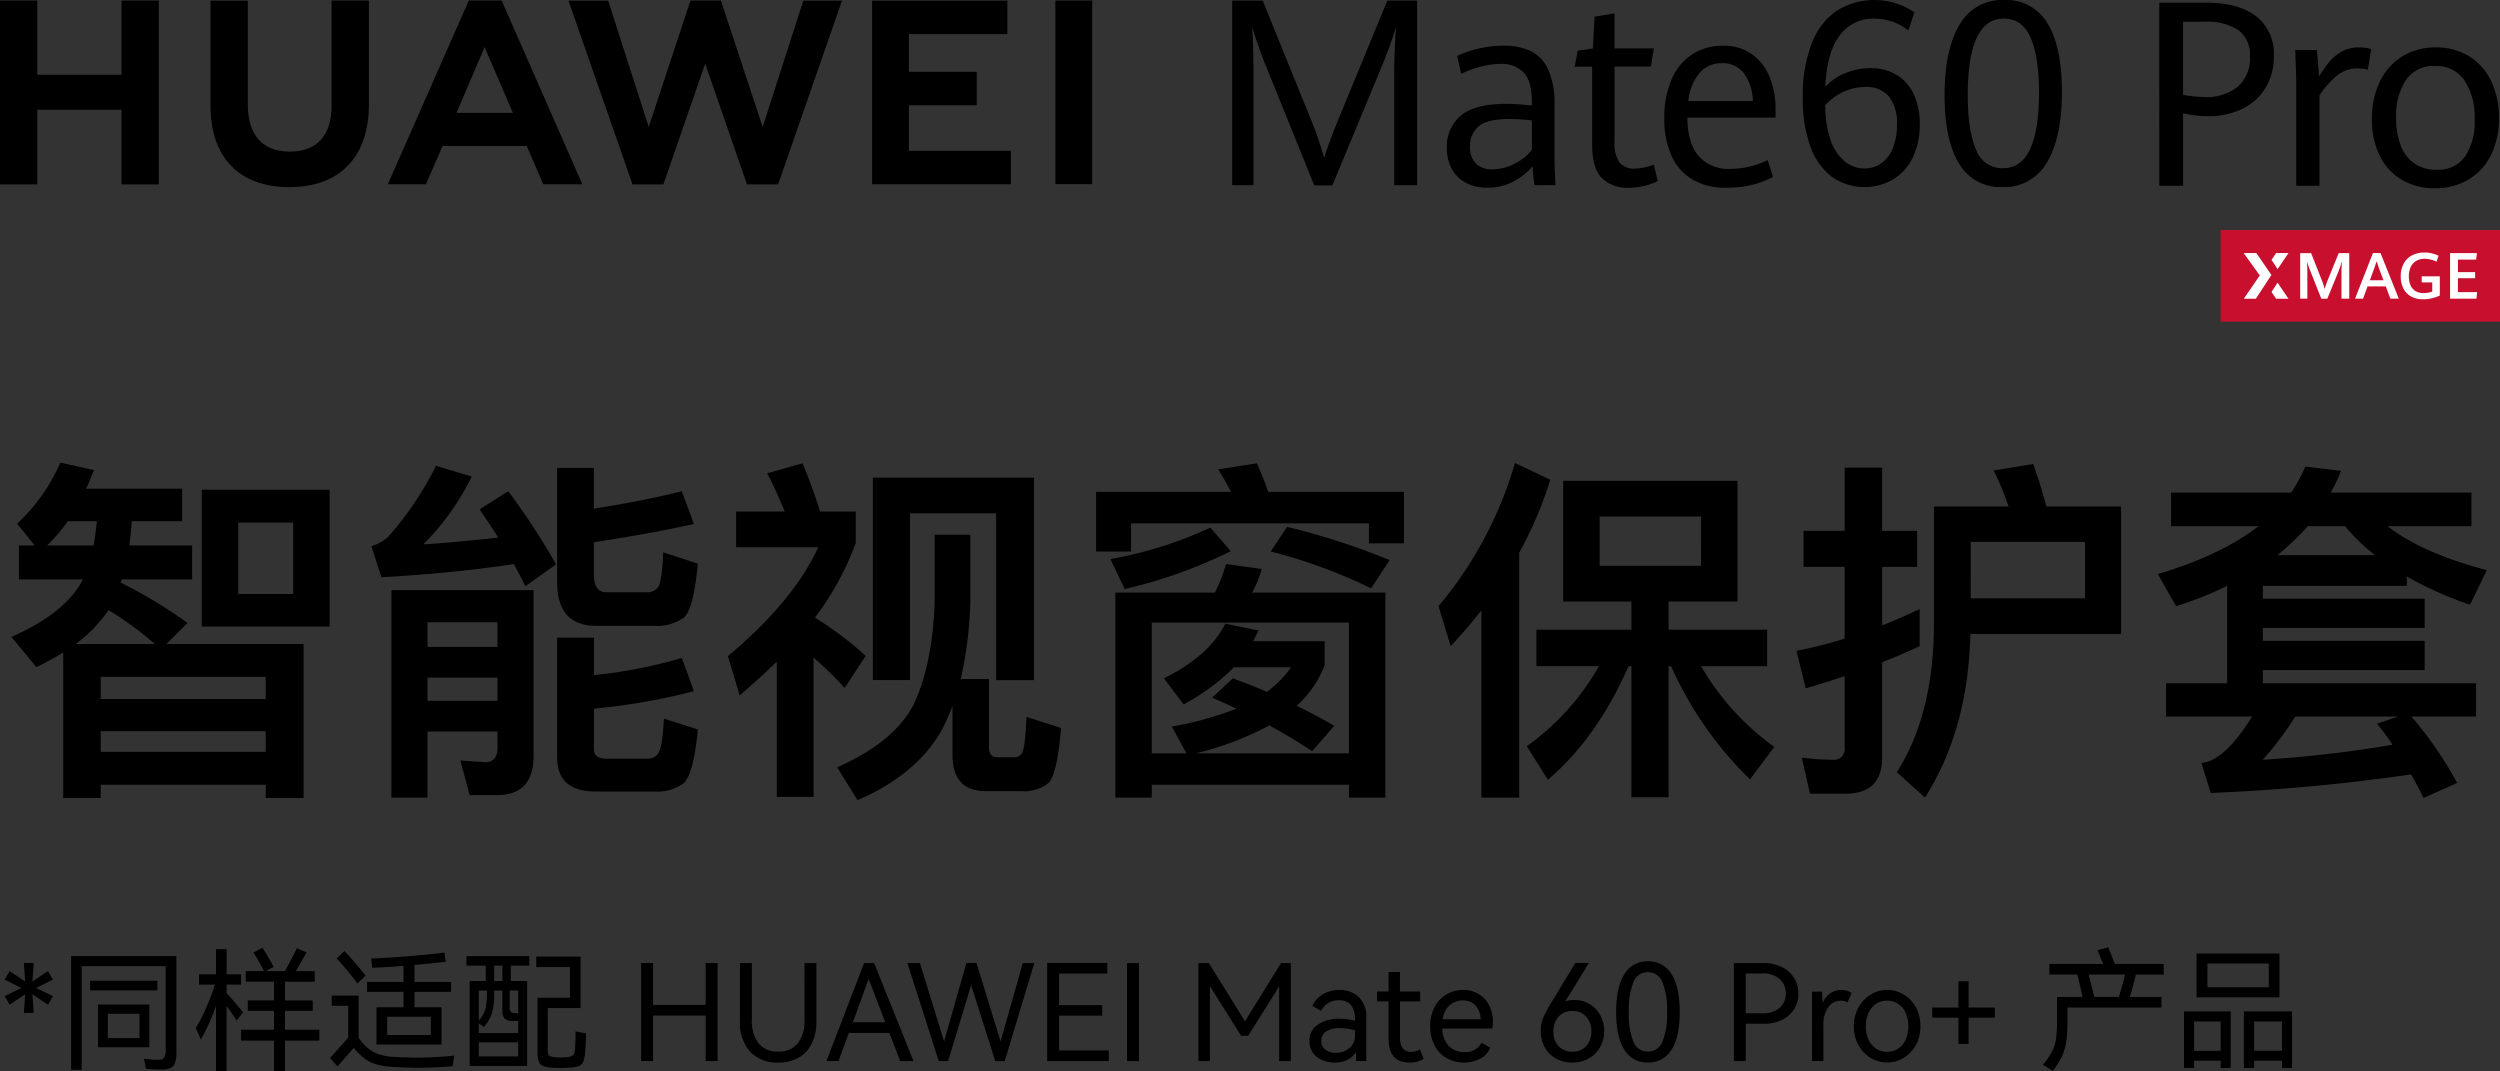 <svg xmlns="http://www.w3.org/2000/svg" width="448" height="191.922"><rect width="100%" height="100%" fill="#333333" stroke="none"/><defs><clipPath id="a"><path data-name="矩形 341" fill="none" d="M0 0h448v57.646H0z"/></clipPath></defs><g data-name="组 57234"><path data-name="路径 26150" d="M12.16 93.394h5.184a44.718 44.718 0 01-.576 4.352h-8.32a31.51 31.51 0 003.712-4.352zm2.688 10.432c-1.984 3.968-6.272 7.424-12.8 10.3l4.48 5.44a84.867 84.867 0 004.8-2.624v26.052h6.72v-2.368h29.568v2.368H54.4V115.41H29.824l3.776-3.776a85.368 85.368 0 00-11.968-7.232l.192-.576h12.608v-6.08H23.168c.192-1.408.32-2.816.448-4.352h9.024V87.57H15.424c.512-1.024.96-2.176 1.408-3.328l-6.016-1.344a32.867 32.867 0 01-7.744 10.948l3.136 3.9H3.392v6.08zm3.2 30.912v-3.712h29.568v3.712zm0-9.472v-3.968h29.568v3.968zm-4.48-9.856a26.308 26.308 0 005.888-6.08 62.4 62.4 0 018.32 6.08zM36.16 87.762v24.512h22.912V87.762zm16.384 18.684h-9.856v-12.8h9.856zm24.064 14.98h12.544v4.16H76.608zm12.544-5.5H76.608v-4.42h12.544zM76.608 131.09h12.544v2.944c0 1.664-.768 2.56-2.176 2.56l-4.476-.32 1.66 6.208h4.928c4.352 0 6.528-2.368 6.528-7.04v-29.696H70.144v37.184h6.464zm40.64-18.944a8.219 8.219 0 005.312-1.472c1.152-1.024 1.984-4.288 2.5-9.664l-6.208-2.048c-.128 3.456-.448 5.5-.9 6.208a2.241 2.241 0 01-1.984.96h-7.3c-1.536 0-2.24-1.088-2.24-3.136V97.17c6.72-1.024 12.672-2.112 17.92-3.264l-2.176-5.888c-4.1 1.088-9.344 2.112-15.744 3.136v-7.3H99.84v20.48c0 5.184 2.3 7.808 6.976 7.808zm-10.816 14.848a114.655 114.655 0 0017.92-3.136l-2.176-5.952a85.82 85.82 0 01-15.744 3.072v-6.72H99.84v21.5c0 4.032 2.3 6.08 6.912 6.08h10.5a8.023 8.023 0 005.248-1.468c1.148-1.024 2.044-4.224 2.556-9.664l-6.08-1.92c-.192 3.456-.512 5.5-1.024 6.208a2.169 2.169 0 01-1.984.96h-7.36c-1.472 0-2.176-.576-2.176-1.664zm-15.36-38.976l-5.12 3.264c1.152 1.728 2.3 3.392 3.328 5.056-4.736.512-9.216.96-13.44 1.216a45.276 45.276 0 008.7-12.16l-6.4-1.92a60.069 60.069 0 01-8.576 12.736 8.113 8.113 0 01-3.008 1.664l1.796 5.572c9.148-.516 17.088-1.348 23.748-2.372.7 1.344 1.408 2.688 2.048 3.968l5.5-3.9a123.5 123.5 0 00-8.576-13.124zm48.128 30.528v24.256h6.592v-24.956a62.54 62.54 0 015.568 5.44l3.776-5.76a63.74 63.74 0 00-9.088-6.848 52.1 52.1 0 007.3-13.376v-5.636h-6.4a91.649 91.649 0 00-3.136-8.64l-6.336 1.792a74.344 74.344 0 013.136 6.848h-8.7v6.4h14.72c-2.88 6.336-8.256 12.864-16.192 19.52l2.112 7.04c2.36-2.048 4.6-4.032 6.648-6.08zm46.08-32.96h-28.864v36.288h6.656V91.986H178.5v29.888h6.784zm-2.18 56.192a7.056 7.056 0 004.8-1.472c1.024-1.024 1.792-4.352 2.24-9.856l-6.204-1.984c-.128 3.456-.384 5.5-.7 6.272a1.477 1.477 0 01-1.344.96h-3.2c-1.024 0-1.472-.64-1.472-1.856v-12.16h-5.06a71.435 71.435 0 001.728-13.824V95.826h-6.4v12.032c-.256 7.552-1.536 13.76-3.84 18.56-2.368 4.416-6.912 8.128-13.632 11.072l3.648 5.888c6.912-2.944 11.9-7.04 15.04-12.416a47.822 47.822 0 001.984-4.416v8.7c0 4.352 1.984 6.528 6.016 6.528zm47.552-47.36l-2.944 4.416a93.458 93.458 0 0117.992 6.592l3.328-5.056a126.341 126.341 0 00-18.372-5.952zm-13.752.128a71.392 71.392 0 01-17.92 5.632l2.56 5.376a86.125 86.125 0 0019.008-6.784zm31.36 11.648h-23.876a20.847 20.847 0 001.728-4.224l-6.4-.9a31.319 31.319 0 01-1.984 5.12h-17.856v36.74h6.528v-2.304h35.328v2.3h6.528zm-41.86 28.8V111.57h35.328v23.424h-27.392a56.24 56.24 0 0013.12-4.992q3.936 2.112 7.68 4.608l3.964-4.544c-2.176-1.28-4.416-2.432-6.72-3.584a19.388 19.388 0 004.992-7.232v-4.352h-12.8l.96-1.92-5.952-1.216c-1.92 3.84-5.568 7.1-11.008 9.792l3.528 4.672a37.523 37.523 0 009.024-6.656h10.24a18.914 18.914 0 01-4.352 4.416c-1.984-.9-4.032-1.664-6.08-2.432l-3.712 3.456c1.408.64 2.88 1.28 4.352 1.984a60.785 60.785 0 01-11.584 3.2l2.624 4.8zm45.184-46.848h-24.32a50.11 50.11 0 00-2.048-5.12l-6.916 1.088q1.152 1.824 2.3 4.032h-24.184v10.688h6.272v-5.056h42.624v3.584h6.272zm19.9-5.184a70.232 70.232 0 01-13.7 25.664l2.176 7.168a102.322 102.322 0 005.5-6.4v33.536h6.784v-43.9a69.072 69.072 0 005.568-13.056zm8.64 3.2v21.632h12.224v5.052h-17.02v6.528h11.2a44.33 44.33 0 01-12.928 14.34l3.776 6.016c5.76-4.864 10.624-11.648 14.464-20.352h.512v23.488h6.656v-23.488h.448a65.7 65.7 0 0014.144 20.288l4.352-5.82a46.679 46.679 0 01-13.12-14.464h11.84v-6.536h-17.664v-5.056h12.352V86.162zm24.7 15.232h-18.168v-8.832h18.176zm25.928 40.832q6.528 0 6.528-6.528v-17.024q3.456-1.344 6.72-2.88v-6.656c-2.176 1.024-4.416 2.048-6.72 2.944v-10.5h6.272v-6.464h-6.272V83.794h-6.72v11.328h-7.36v6.464h7.36v12.86a77.533 77.533 0 01-8.64 2.176l1.664 6.72c2.3-.64 4.672-1.408 6.976-2.176v12.8a1.913 1.913 0 01-2.112 2.18 42.138 42.138 0 01-5.568-.384l1.472 6.464zm42.88-45.12v10.112h-20.48V97.106zm-20.544 16.512H380.1V90.77h-13.38c-.768-2.816-1.536-5.312-2.368-7.616l-7.1 1.152a48.863 48.863 0 012.688 6.464h-13.38v21.312c-.064 10.752-2.3 19.52-6.656 26.3l5.056 4.544c5.184-8.188 7.872-17.98 8.128-29.308zM425.6 99.474h-17.472a46.425 46.425 0 005.44-5.184h6.656a34.713 34.713 0 005.376 5.184zm2.24-5.184h15.04v-6.016h-25.216a31.041 31.041 0 001.856-3.9l-6.4-.768a28.137 28.137 0 01-2.56 4.672h-21.5v6.016h15.68c-4.48 3.456-10.5 6.336-18.048 8.576l3.264 5.76a61.986 61.986 0 009.152-3.648v17.464H388.16v5.952h15.424c-3.264 5.248-6.272 8.068-9.084 8.324l1.664 5.376a345.843 345.843 0 0035.9-3.328c.768 1.28 1.472 2.688 2.24 4.224l6.016-2.688a67.877 67.877 0 00-8.192-11.9h11.584v-5.96H405.5v-2.368h29v-5.248h-29v-2.3h29v-5.248h-29v-2.3h25.8v-1.664a67.276 67.276 0 0011.328 5.056l3.008-6.208c-7.62-1.988-13.572-4.612-17.796-7.876zm.9 39.168a218.049 218.049 0 01-23.24 2.688 62.263 62.263 0 005.824-7.744h18.436l-3.776 1.28c.896 1.152 1.856 2.364 2.752 3.776z"/><path data-name="路径 26151" d="M5.808 175.89l2.784-1.872.888 1.536-3 1.488 3 1.464-.888 1.54-2.784-1.876.24 3.336H4.272l.24-3.336-2.784 1.876-.888-1.54 3-1.464-3-1.488.888-1.536 2.784 1.872-.24-3.336h1.776zm25.8 12.72a5.724 5.724 0 01-.228 1.824 1.569 1.569 0 01-.768.924 3.609 3.609 0 01-1.524.3 22.431 22.431 0 01-2.928-.144l-.36-1.8a16.648 16.648 0 002.664.192 1.066 1.066 0 00.972-.4 2.8 2.8 0 00.252-1.4V173.13H14.64v18.576h-1.9V171.33h18.868zm-15.456-12.864H28.2v1.728H16.152zm1.416 4.272h9.192v7.656h-9.192zm1.752 1.656v4.344h5.688v-4.344zm37.9 2.856v1.944h-6.148v5.448H49.1v-5.448h-5.9v-1.944h5.9v-3.384h-4.7v-1.872h4.7v-3.36h-5.06v-1.9h3.26a36.9 36.9 0 00-1.872-3.312l1.612-.856a35.966 35.966 0 011.992 3.432l-1.416.744h3.432q1.2-2.112 2.136-4.1l1.728.744q-.888 1.7-1.9 3.36H56.4v1.9h-5.328v3.36h4.968v1.86h-4.968v3.384zm-14.812-1.632q-.936-1.44-1.8-2.64v11.664h-1.9v-11.664A38.552 38.552 0 0136 186.282l-.912-2.064a32.005 32.005 0 001.884-3.684 39.493 39.493 0 001.548-4.088h-2.856v-1.848h3.048v-4.512h1.9v4.512H43.2v1.848h-2.592v1.536q1.344 1.44 2.952 3.408zm21.648-6.672q-.648-.888-1.824-2.3t-1.9-2.16l1.392-1.344q.72.744 1.908 2.124t1.884 2.292zm8.256 4.272v-2.76h-6.528v-1.776h6.528v-2.88q-3.144.264-5.616.336l-.168-1.656q2.856-.1 6.744-.42t6.36-.636l.264 1.632q-2.592.312-5.616.576v3.048h6.552v1.776H74.28v2.76h4.848v6.672H67.464v-6.672zm-1.848 8.88q2.088.144 4.224.144a63.71 63.71 0 006.744-.36l-.332 1.896q-3.048.288-6.12.288-1.968 0-4.752-.168a13.71 13.71 0 01-2.812-.456 6.534 6.534 0 01-2.088-1.032 11.847 11.847 0 01-1.944-1.9l-2.904 3.316-1.344-1.512 3.264-3.624v-5.736h-2.952v-1.824h4.824v7.56a8.076 8.076 0 002.58 2.508 8.561 8.561 0 003.612.9zm-1.08-3.912h7.824v-3.264h-7.824zm17.664-12.432h-3.456v-1.7h11.256v1.7h-3.312v2.76h2.928v15.216h-10.3v-15.216h2.88zm17.976 12.144q-.048 1.92-.168 3.336a5.974 5.974 0 01-.336 1.74 1.385 1.385 0 01-.78.78 5.794 5.794 0 01-1.668.288q-.528.048-1.584.048t-1.588-.048a4.939 4.939 0 01-1.6-.312 1.389 1.389 0 01-.756-.792 4.8 4.8 0 01-.216-1.656v-9.768h5.808v-5.5H96.1v-1.868h7.944v9.22H98.16v7.392a3.146 3.146 0 00.084.864.575.575 0 00.348.372 3.572 3.572 0 00.84.18q.672.048 1.032.048.336 0 1.008-.048a3.364 3.364 0 00.984-.216.806.806 0 00.432-.456 3.693 3.693 0 00.168-.984q.12-2.208.072-2.976zm-16.464-9.384h1.464v-2.76H88.56zm3.312 7.152a1.984 1.984 0 01-1.416-.42 1.9 1.9 0 01-.432-1.4v-3.624H88.56v.6a12.051 12.051 0 01-.384 3.4 7 7 0 01-1.464 2.508l-.912-.632v1.752h7.056v-2.184zm-4.608-5.448H85.8v5.4a5.288 5.288 0 001.164-2.052 11.586 11.586 0 00.3-2.988zm5.592 4.08v-4.08h-1.512v3.072a1.009 1.009 0 00.252.792 1.268 1.268 0 00.828.216zm-7.056 5.208v2.52h7.056v-2.52zm31.224-6.72h9.432v-7.488h2.136v17.568h-2.136v-8.16h-9.432v8.16h-2.136v-17.568h2.136zm27.144-7.488h2.132v10.468a8.836 8.836 0 01-.816 3.924 5.813 5.813 0 01-2.364 2.556 7.282 7.282 0 01-3.684.888 6.494 6.494 0 01-5.024-1.968 7.667 7.667 0 01-1.812-5.4v-10.468h2.136v10.128a6.608 6.608 0 001.2 4.26 4.252 4.252 0 003.5 1.476 4.287 4.287 0 003.516-1.476 6.561 6.561 0 001.212-4.26zm12.48 0l7.052 17.568h-2.376l-1.944-5.04h-7.272l-1.844 5.04H148.1l6.744-17.568zm1.992 10.608l-2.976-7.752-2.832 7.752zm16.344-10.632l4.316 14.064 3.984-14.04h2.064l-5.3 17.568h-1.7l-4.32-13.608-4.128 13.608h-1.68l-5.62-17.568h2.256l4.32 14.04 4.008-14.064zm22.536 9.456h-7.728v6.236h8.9v1.9h-11.04v-17.592h10.776v1.9h-8.64v5.664h7.728zm6.58 8.136h-2.14v-17.568h2.14zm25.46-17.568h1.752v17.568h-2.088v-13.392l-5.544 8.856h-1.272l-5.592-8.9v13.436h-2.064v-17.568h1.872l6.48 10.44zm10.488 4.824a4.8 4.8 0 013.452 1.284 4.823 4.823 0 011.344 3.66v7.8h-1.8q-.072-1.224-.1-1.584a3.689 3.689 0 01-1.544 1.384 5.056 5.056 0 01-2.22.468 5.673 5.673 0 01-2.24-.448 3.849 3.849 0 01-1.668-1.32 3.525 3.525 0 01-.624-2.1 3.391 3.391 0 011.5-2.916 6.531 6.531 0 013.876-1.068 11.466 11.466 0 012.784.36v-.216a4.016 4.016 0 00-.708-2.6 2.633 2.633 0 00-2.148-.852 3.56 3.56 0 00-1.92.48 3.852 3.852 0 00-1.296 1.412l-1.56-.888a4.531 4.531 0 011.884-2.076 5.721 5.721 0 012.988-.78zm2.76 7.224a11.3 11.3 0 00-2.76-.384 4.149 4.149 0 00-2.412.6 1.938 1.938 0 00-.852 1.68 1.884 1.884 0 00.72 1.572 2.947 2.947 0 001.872.564 3.7 3.7 0 002.424-.828 2.8 2.8 0 001.008-2.292zm12.312 5.112a4.376 4.376 0 01-2.52.672q-3.768 0-3.768-4.3v-6.664h-2.064v-1.78h2.064v-3.48h2.04v3.48h3.628v1.78h-3.624v6.432q0 2.616 1.968 2.616a3.148 3.148 0 001.608-.432zm7.08-12.336a5.217 5.217 0 012.82.756 5.011 5.011 0 011.86 2.052 6.349 6.349 0 01.648 2.88 7.171 7.171 0 01-.1 1.224h-8.976a4.554 4.554 0 001.224 3.18 3.891 3.891 0 002.784 1.044 3.2 3.2 0 003.024-1.68l1.56.888a3.658 3.658 0 01-1.784 1.968 6.109 6.109 0 01-2.916.7 6.185 6.185 0 01-3.06-.768 5.52 5.52 0 01-2.184-2.248 7.3 7.3 0 01-.8-3.54 7.071 7.071 0 01.8-3.456 5.611 5.611 0 012.148-2.232 5.846 5.846 0 012.952-.768zm-.072 1.872a3.458 3.458 0 00-2.34.864 4.043 4.043 0 00-1.26 2.52h6.792a3.679 3.679 0 00-.936-2.5 3.007 3.007 0 00-2.256-.884zm19.968-.072a5.253 5.253 0 012.784.744 5.2 5.2 0 011.908 2.016 5.834 5.834 0 01.684 2.808 5.754 5.754 0 01-.732 2.88 5.233 5.233 0 01-2.04 2.028 5.868 5.868 0 01-2.916.732 5.975 5.975 0 01-2.952-.72 5.091 5.091 0 01-2.016-2.016 5.975 5.975 0 01-.72-2.952 6 6 0 01.468-2.388 24.418 24.418 0 011.548-2.868l4.2-6.912h2.424l-3.624 5.9q-.336.528-.672.984a5.376 5.376 0 011.66-.236zm-.312 9.264a3.176 3.176 0 002.46-1.008 3.72 3.72 0 00.924-2.616 3.829 3.829 0 00-.912-2.652 3.149 3.149 0 00-2.472-1.02 3.186 3.186 0 00-2.484 1.02 3.8 3.8 0 00-.924 2.652 3.71 3.71 0 00.924 2.628 3.225 3.225 0 002.484.996zm19.224-7.1q0 4.464-1.476 6.756a4.744 4.744 0 01-4.232 2.288 4.717 4.717 0 01-4.212-2.3q-1.476-2.3-1.476-6.744 0-4.464 1.476-6.78a4.711 4.711 0 014.212-2.32 4.738 4.738 0 014.236 2.3q1.472 2.308 1.472 6.796zm-9.12 0a13.06 13.06 0 00.828 5.328 2.714 2.714 0 002.584 1.752 2.737 2.737 0 002.592-1.74 12.88 12.88 0 00.84-5.34 13.137 13.137 0 00-.84-5.388 2.737 2.737 0 00-2.592-1.764 2.714 2.714 0 00-2.58 1.764 13.308 13.308 0 00-.832 5.384zm24.212-8.788a7.064 7.064 0 013.18.7 5.383 5.383 0 012.2 1.932 5.113 5.113 0 01.792 2.82 5.172 5.172 0 01-.78 2.82 5.217 5.217 0 01-2.184 1.92 7.225 7.225 0 01-3.2.684h-3.268v6.692h-2.14v-17.568zm-.264 9a4.405 4.405 0 003.1-1 3.321 3.321 0 001.08-2.556 3.359 3.359 0 00-1.08-2.568 4.371 4.371 0 00-3.1-1.008h-3v7.128zm14.112-4.176a3.517 3.517 0 011.068.156 2.6 2.6 0 01.8.4l-.744 1.656a2.2 2.2 0 00-1.152-.288 2.765 2.765 0 00-2.28 1.14 5.327 5.327 0 00-.888 3.324v6.356h-2.04V177.69h1.8q.048 1.2.144 2.04a3.463 3.463 0 013.296-2.328zm2.256 6.5a6.792 6.792 0 01.828-3.36 6.124 6.124 0 012.2-2.316 5.6 5.6 0 012.952-.828 5.662 5.662 0 012.952.816 5.946 5.946 0 012.184 2.3 6.921 6.921 0 01.816 3.384 6.853 6.853 0 01-.816 3.372 6.058 6.058 0 01-2.184 2.3 5.6 5.6 0 01-2.952.828 5.662 5.662 0 01-2.964-.828 6.028 6.028 0 01-2.2-2.3 6.853 6.853 0 01-.812-3.364zm2.16 0a5.525 5.525 0 00.5 2.448 3.806 3.806 0 001.368 1.584 3.534 3.534 0 001.944.552 3.534 3.534 0 001.944-.552 3.727 3.727 0 001.356-1.584 5.639 5.639 0 00.492-2.448 5.639 5.639 0 00-.492-2.448 3.727 3.727 0 00-1.356-1.584 3.534 3.534 0 00-1.944-.552 3.534 3.534 0 00-1.944.552 3.806 3.806 0 00-1.368 1.584 5.525 5.525 0 00-.496 2.452zm16.588-8.056h1.824v4.7h4.7v1.824h-4.7v4.7h-1.824v-4.7h-4.7v-1.824h4.7zm36.792-1.2h-4.992q-.528 2.112-1.08 4.008h5.664v1.9h-16.848v2.448a26.1 26.1 0 01-.2 3.588 9.842 9.842 0 01-.768 2.676 12.838 12.838 0 01-1.668 2.64l-1.776-1.1a11.931 11.931 0 001.68-2.424 7.566 7.566 0 00.7-2.34 27.469 27.469 0 00.168-3.444v-3.952h4.576q-.264-1.224-.936-4.008h-5.016v-1.9h9.624q-.216-.576-1.008-2.472l1.92-.5q.6 1.392 1.2 2.976h8.76zm-8.044 4q.6-1.872 1.1-4.008h-6.52l.288 1.1q.576 2.28.72 2.9zm13.92-7.776h14.86v7.848h-14.856zm1.944 6.048h10.996v-4.248h-10.992zm-2.372 14.452h-1.824v-10.124h8.376v10.124h-1.8v-1.3h-4.752zm8.9 0v-10.124h8.64v10.124h-1.8v-1.3h-4.992v1.3zm-4.152-3.072v-5.252h-4.752v5.256zm6-5.256v5.256h4.992v-5.252z"/><g data-name="组 57231"><path data-name="路径 26129" d="M21.775.099v13.289H6.683V.099H0v32.94h6.683V19.663h15.092V33.04h6.684V.099z"/><g data-name="组 57228"><g data-name="组 57227" clip-path="url(#a)"><path data-name="路径 26130" d="M59.424 18.953c0 5.356-2.66 8.216-7.487 8.216-4.857 0-7.531-2.941-7.531-8.443V.119h-6.683v18.834c0 9.266 5.148 14.58 14.125 14.58 9.062 0 14.259-5.413 14.259-14.853V.099h-6.683z"/><path data-name="路径 26131" d="M136.667 22.75L129.187.094h-5.454l-7.478 22.656L108.979.114h-7.113l11.479 32.926h5.535l7.49-21.63 7.487 21.63h5.582L150.89.114h-6.931z"/><path data-name="路径 26132" d="M162.872 18.863h12.157v-6h-12.157V6.122h17.646v-6h-24.239v32.9h24.871v-6h-18.278z"/><path data-name="矩形 339" d="M189.124.098h6.593v32.897h-6.593z"/><path data-name="路径 26133" d="M94.392 26.163l2.962 6.861h7L89.896.099h-5.889L69.496 33.024h6.821l3-6.857zM86.839 8.434l5.069 11.79h-10.1z"/><path data-name="路径 26134" d="M226.607 11.208q-.551-1.348-1.178-3.182t-1.027-3.165q.089 1.282.155 3.61t.068 4.431v20.282h-3.815V.107h5.469l8.4 20.741a60.338 60.338 0 012.6 7.449q.97-3.085 2.756-7.38l8.577-20.81h5.335v33.077h-4.1V12.899q0-2.811.309-8.041a72.839 72.839 0 01-2.535 7.013l-8.865 21.355h-3.24z"/><path data-name="路径 26135" d="M274.999 33.183a22.986 22.986 0 01-.354-3.4 10.934 10.934 0 01-3.451 2.741 9.935 9.935 0 01-4.706 1.12 8.072 8.072 0 01-3.683-.822 6.137 6.137 0 01-2.58-2.445 7.7 7.7 0 01-.948-3.952 7.131 7.131 0 012.469-5.676q2.469-2.137 8.2-2.138a34.28 34.28 0 014.563.321v-.622q0-3.793-1.475-5.323a5.5 5.5 0 00-4.147-1.529 13.822 13.822 0 00-3.671.525 19.057 19.057 0 00-3.385 1.255l-.7-3.219a17.828 17.828 0 013.582-1.246 19.233 19.233 0 014.773-.582 10.933 10.933 0 014.861.982 6.772 6.772 0 013.112 3.336 15.089 15.089 0 011.112 6.35v9.685q0 1.531.176 4.637zm-3.582-3.848a9.173 9.173 0 003.1-2.457v-5.3a36.306 36.306 0 00-4.079-.25q-3.946 0-5.477 1.325a4.469 4.469 0 00-1.532 3.562 4.063 4.063 0 001.089 3.131 4.172 4.172 0 002.943 1 8.568 8.568 0 003.96-1.016"/><path data-name="路径 26136" d="M287.001 31.858q-1.69-1.781-1.687-5.916v-14h-3.133l.551-2.856 2.713-.411.309-5.688 3.571-.594v6.279h7.055l-.551 3.267h-6.5v13.593a5.767 5.767 0 00.883 3.562 3.29 3.29 0 002.756 1.12 10.555 10.555 0 003.4-.708l.705 2.946a12.033 12.033 0 01-2.338.845 11.357 11.357 0 01-2.865.343 6.373 6.373 0 01-4.861-1.782"/><path data-name="路径 26137" d="M318.181 21.076h-15.81q.048 4.592 2.02 6.887a7.1 7.1 0 005.7 2.3 15.212 15.212 0 006.68-1.577l.948 3.016a17.145 17.145 0 01-3.782 1.439 19.169 19.169 0 01-4.641.5 11.545 11.545 0 01-6.031-1.484 9.347 9.347 0 01-3.748-4.284 16.227 16.227 0 01-1.268-6.727 16.8 16.8 0 011.325-6.968 10.066 10.066 0 013.691-4.454 9.848 9.848 0 015.458-1.529 8.653 8.653 0 015.3 1.574 9.276 9.276 0 013.143 4.147 15.116 15.116 0 011.014 5.586zm-4.079-2.97a8.589 8.589 0 00-1.664-5.082 4.815 4.815 0 00-3.87-1.7 5.16 5.16 0 00-3.981 1.724 9.222 9.222 0 00-2.037 5.06z"/><path data-name="路径 26138" d="M328.305 31.708a11.6 11.6 0 01-3.87-5.419 24.661 24.661 0 01-1.38-8.79 26.023 26.023 0 011.566-9.618 12.588 12.588 0 014.435-5.9 12.757 12.757 0 0114 .225l-1.081 3.293a8.5 8.5 0 00-2.772-1.578 9.956 9.956 0 00-3.361-.584 7.339 7.339 0 00-6.186 3.052q-2.3 3.053-2.555 9.157a9.816 9.816 0 013.545-2.421 11.739 11.739 0 014.588-.913 8.8 8.8 0 014.621 1.194 7.9 7.9 0 013.076 3.457 12.366 12.366 0 011.088 5.4 13.353 13.353 0 01-1.251 5.949 9.322 9.322 0 01-3.5 3.931 10.242 10.242 0 01-10.961-.428m8.786-2.422a5.989 5.989 0 002.075-2.67 10.825 10.825 0 00.762-4.291 7.631 7.631 0 00-1.435-5.046 5.228 5.228 0 00-4.22-1.697 9.029 9.029 0 00-4.078.946 10.048 10.048 0 00-3.1 2.3 18.544 18.544 0 00.978 6.341 8.323 8.323 0 002.544 3.786 5.587 5.587 0 003.5 1.228 5.127 5.127 0 002.968-.9"/><path data-name="路径 26139" d="M351.046 29.286q-2.578-4.234-2.576-12.234 0-8.154 2.664-12.6a8.733 8.733 0 018.012-4.453 8.516 8.516 0 017.775 4.2q2.574 4.2 2.575 12.242 0 8.158-2.652 12.617a8.744 8.744 0 01-8.045 4.461 8.48 8.48 0 01-7.752-4.235m12.765-2.612q1.576-3.469 1.576-10.093 0-6.309-1.478-9.777t-4.828-3.467q-6.458 0-6.459 13.7 0 6.377 1.479 9.743a4.964 4.964 0 004.783 3.369q3.349 0 4.926-3.469"/><path data-name="路径 26140" d="M386.946.474h8.248q5.981 0 9.131 2.458a8.5 8.5 0 013.15 7.126 10.675 10.675 0 01-1.484 5.676 9.883 9.883 0 01-4.158 3.762 13.588 13.588 0 01-6.117 1.325 19.98 19.98 0 01-4.508-.521v12.984h-4.26zm14.128 15.012a6.7 6.7 0 002.119-5.269 5.547 5.547 0 00-2.074-4.826 10.209 10.209 0 00-6.016-1.495h-3.9v13.1a21.216 21.216 0 003.715.386 8.958 8.958 0 006.153-1.892"/><path data-name="路径 26141" d="M411.483 15.089q0-2.037-.183-6.117h3.854q.135 1.018.249 2.457t.158 2.278a22.021 22.021 0 011.949-2.723 7.75 7.75 0 012.242-1.8 6.149 6.149 0 012.947-.692 7.825 7.825 0 012.22.3l-.589 3.692a7.085 7.085 0 00-1.813-.227 5.789 5.789 0 00-3.556 1.145 15.763 15.763 0 00-3.309 3.7v16.182h-4.169z"/><path data-name="路径 26142" d="M430.504 32.276a10.181 10.181 0 01-4-4.249 14.273 14.273 0 01-1.45-6.662 15.107 15.107 0 011.45-6.809 10.667 10.667 0 014.046-4.487 11.281 11.281 0 015.97-1.574 11.147 11.147 0 015.869 1.541 10.4 10.4 0 013.988 4.406 14.832 14.832 0 011.427 6.7 14.432 14.432 0 01-1.484 6.764 10.423 10.423 0 01-4.09 4.34 11.668 11.668 0 01-5.913 1.495 11.479 11.479 0 01-5.812-1.462m11.251-4.249a11.2 11.2 0 001.7-6.594 12.123 12.123 0 00-1.8-7 6.02 6.02 0 00-5.289-2.605 5.937 5.937 0 00-5.248 2.527 11.774 11.774 0 00-1.733 6.764 13.341 13.341 0 00.84 4.985 6.478 6.478 0 006.411 4.3 5.879 5.879 0 005.122-2.379"/><path data-name="矩形 340" fill="#c8102e" d="M397.938 41.211H448v16.435h-50.062z"/><path data-name="路径 26143" d="M413.476 48.796c0-.79-.023-1.45-.064-1.979.2.661.395 1.218.571 1.668l1.994 5.046h1.072l1.975-4.809q.314-.783.649-1.906a28.957 28.957 0 00-.079 1.979v4.725h1.391v-8.163h-1.888l-1.94 4.764a16.862 16.862 0 00-.575 1.668 12.122 12.122 0 00-.553-1.668l-1.88-4.764h-1.955v8.163h1.285z" fill="#fff"/><path data-name="路径 26144" d="M424.263 51.328h3.271l.818 2.188h1.511l-3.276-8.17h-1.358l-3.2 8.17h1.434zm1.28-3.461c.125-.36.239-.714.345-1.06.115.391.235.749.355 1.072l.873 2.339h-2.441z" fill="#fff"/><path data-name="路径 26145" d="M432.082 53.134a4.337 4.337 0 002.131.5 6.885 6.885 0 001.531-.175 7.2 7.2 0 001.47-.5v-3.441h-3.244v1.084h1.89v1.65a4.3 4.3 0 01-.762.2 4.925 4.925 0 01-.811.068 2.616 2.616 0 01-1.487-.395 2.284 2.284 0 01-.861-1.071 4.1 4.1 0 01-.274-1.55 3.763 3.763 0 01.355-1.7 2.47 2.47 0 011-1.068 2.967 2.967 0 011.492-.364 4.938 4.938 0 012.119.53l.355-1.071a5.827 5.827 0 00-1.193-.425 5.69 5.69 0 00-1.344-.155 4.754 4.754 0 00-2.157.481 3.6 3.6 0 00-1.519 1.444 4.575 4.575 0 00-.559 2.336 4.7 4.7 0 00.485 2.2 3.38 3.38 0 001.388 1.429" fill="#fff"/><path data-name="路径 26146" d="M410.09 45.354h-2.22l-.812 1.219 1.088 1.659z" fill="#fff"/><path data-name="路径 26147" d="M443.899 52.348h-3.439v-2.491h3.08v-1.089h-3.078v-2.249h3.264l.135-1.162h-4.809v8.165h4.731z" fill="#fff"/><path data-name="路径 26148" d="M402.09 53.535h2.157l2.792-4.26-2.7-3.921h-2.267l2.88 4.011z" fill="#fff"/><path data-name="路径 26149" d="M410.088 53.53l-1.944-2.878-1.088 1.659.812 1.219z" fill="#fff"/></g></g></g></g></svg>